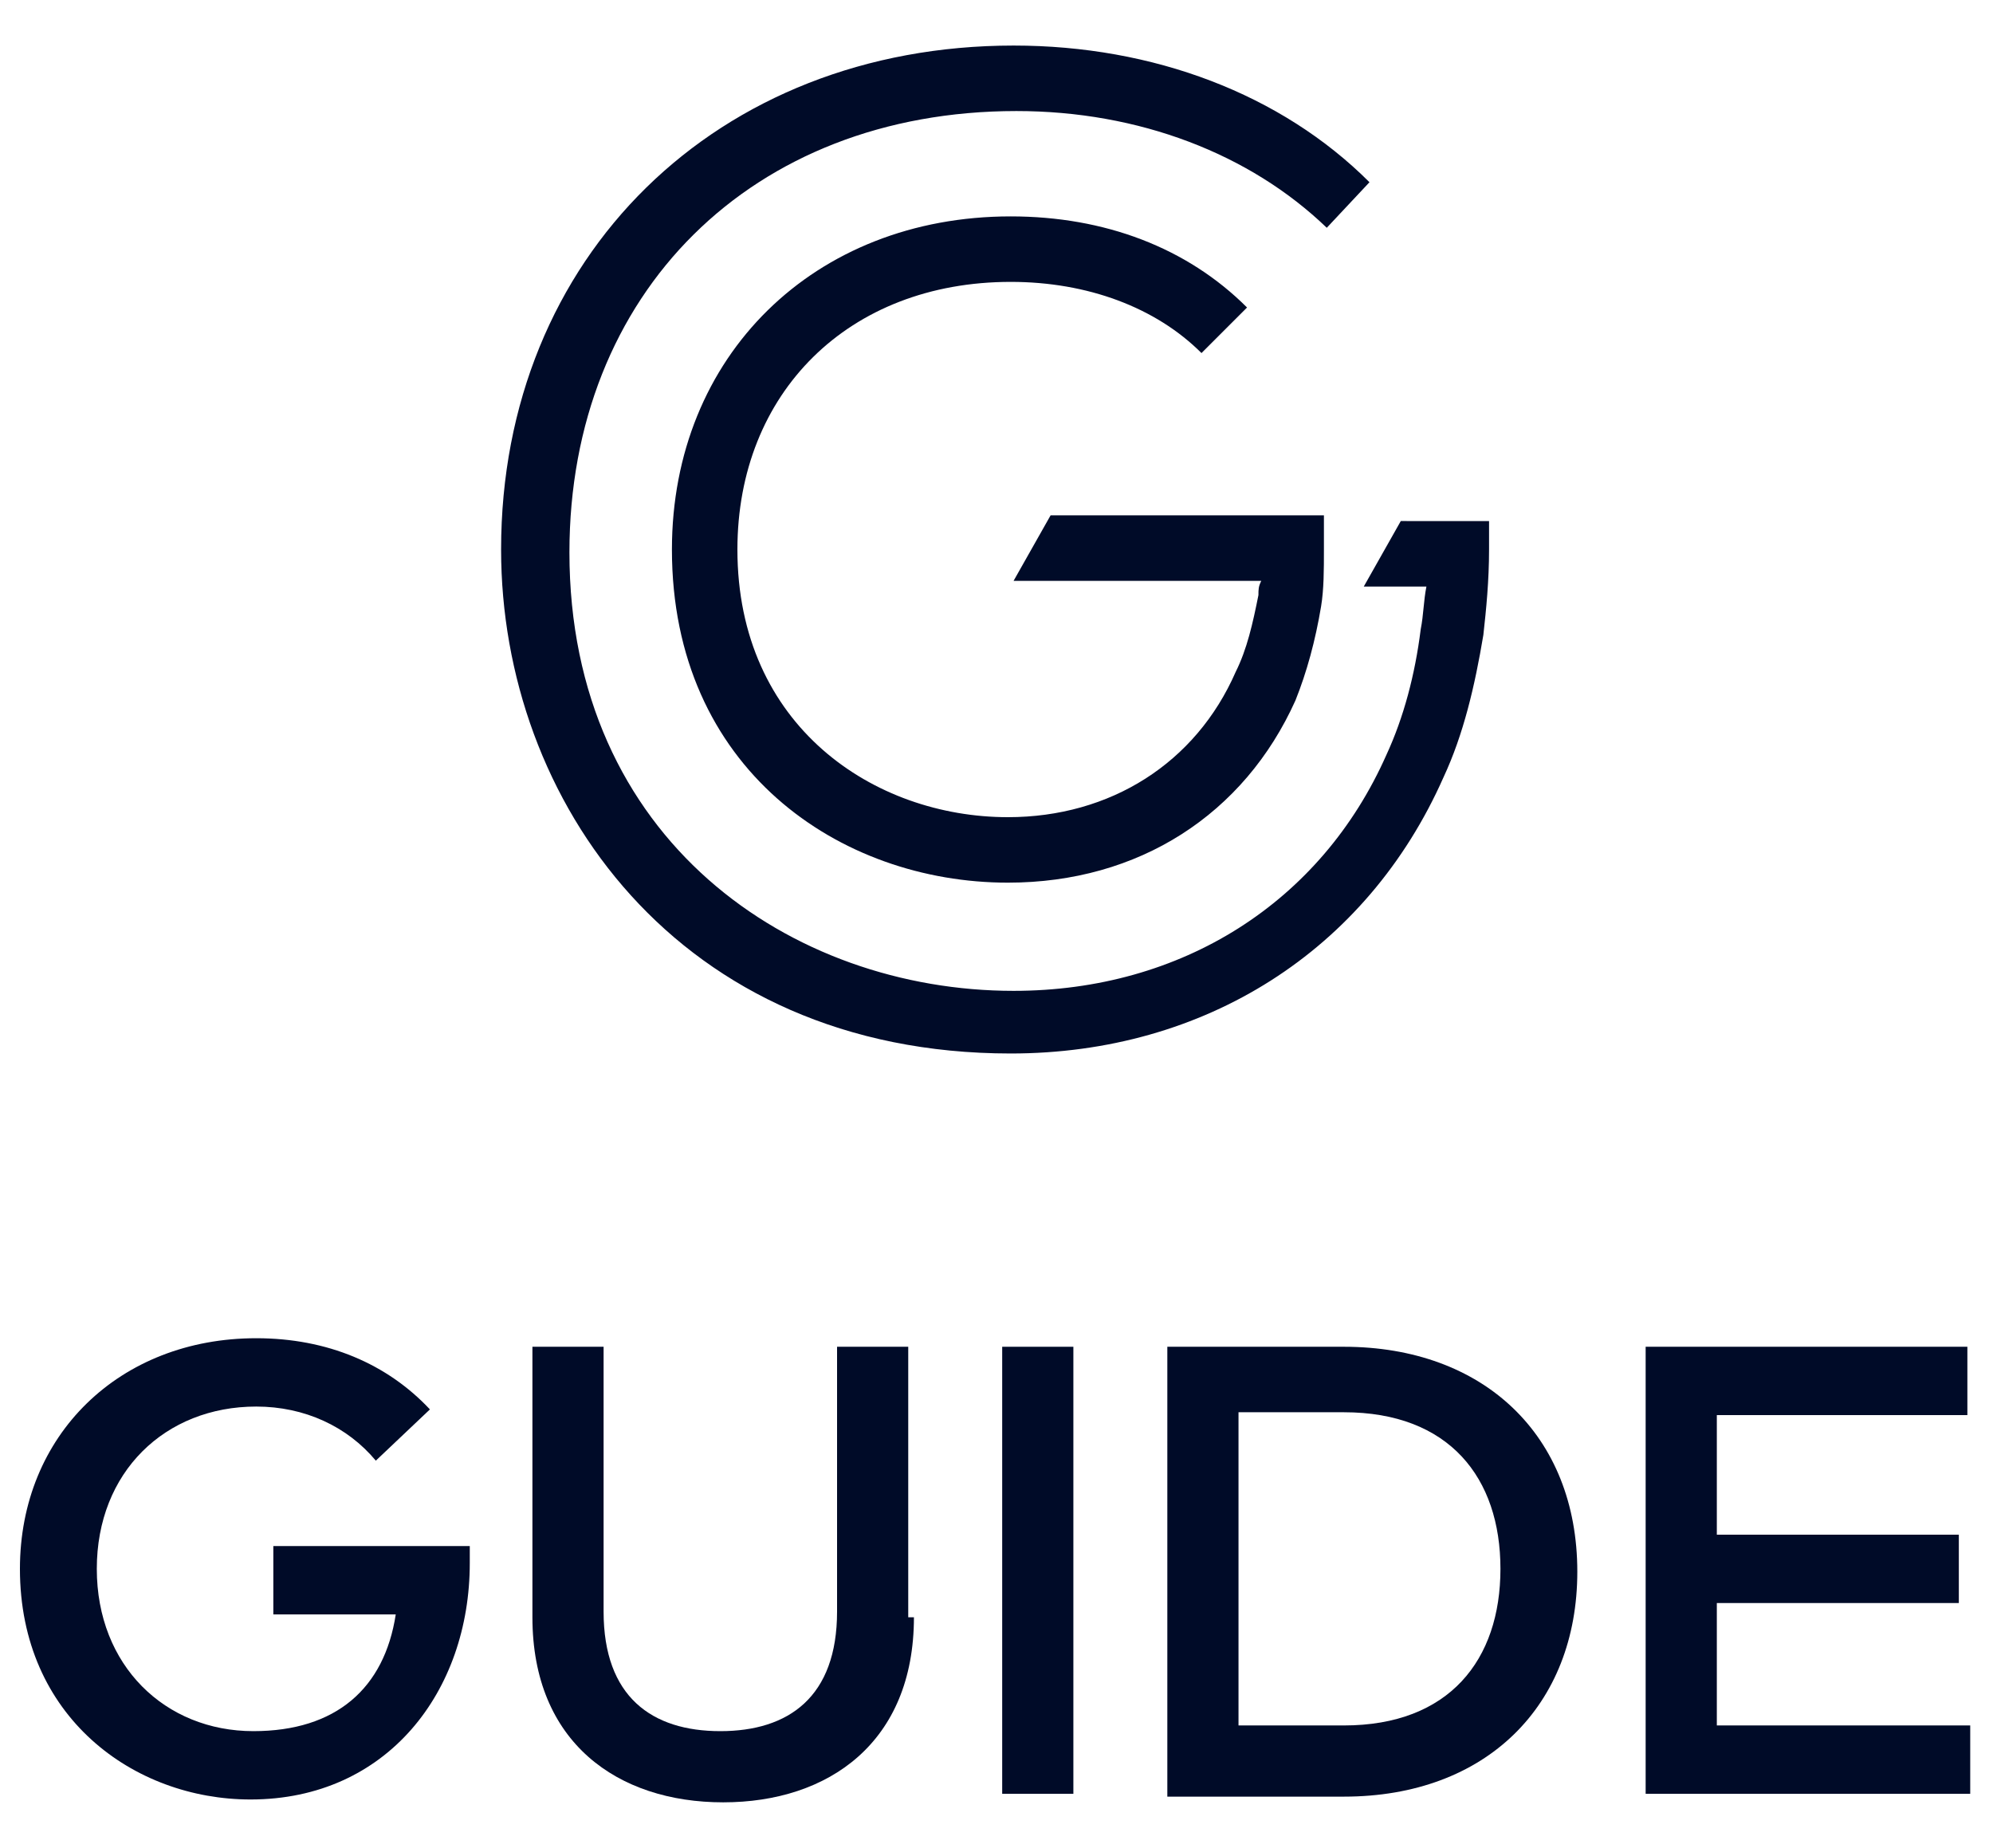 <?xml version="1.0" encoding="utf-8"?>
<!-- Generator: Adobe Illustrator 26.0.2, SVG Export Plug-In . SVG Version: 6.00 Build 0)  -->
<svg version="1.1" id="Layer_1" xmlns="http://www.w3.org/2000/svg" xmlns:xlink="http://www.w3.org/1999/xlink" x="0px" y="0px"
	 viewBox="0 0 70 64.9" style="enable-background:new 0 0 70 64.9;" xml:space="preserve">
<style type="text/css">
	.st0{fill:#000B28;}
</style>
<g>
	<g>
		<path class="st0" d="M15.1,49.5l-1.9,1.8c-1-1.2-2.5-1.9-4.2-1.9c-3.2,0-5.6,2.3-5.6,5.7c0,3.4,2.4,5.7,5.5,5.7
			c2.9,0,4.6-1.5,5-4.1H9.6v-2.4h6.9c0,0.2,0,0.4,0,0.6c0,4.5-2.9,8.3-7.7,8.3c-4.1,0-8.1-2.9-8.1-8.1C0.7,50.4,4.2,47,9,47
			C11.5,47,13.6,47.9,15.1,49.5z"/>
		<path class="st0" d="M32.1,56.8c0,4.4-3,6.5-6.7,6.5s-6.7-2.1-6.7-6.5v-9.5h2.5v9.3c0,3,1.7,4.2,4.1,4.2s4.1-1.2,4.1-4.2v-9.3h2.5
			V56.8z"/>
		<path class="st0" d="M37.7,63h-2.5V47.3h2.5V63z"/>
		<path class="st0" d="M47.2,47.3c4.9,0,8.2,3.1,8.2,7.9c0,4.7-3.2,7.9-8.2,7.9H41V47.3H47.2z M43.5,49.7v10.9h3.7
			c3.7,0,5.5-2.3,5.5-5.5c0-3.2-1.8-5.5-5.5-5.5H43.5z"/>
		<path class="st0" d="M69.3,63H57.8V47.3h11.3v2.4h-8.8v4.2h8.5v2.4h-8.5v4.3h8.9V63z"/>
	</g>
	<g>
		<g>
			<path class="st0" d="M46.5,18.2v1.1c0,0.7,0,1.4-0.1,2c-0.2,1.2-0.5,2.3-0.9,3.3c-1.8,4-5.5,6.4-10.1,6.4
				c-5.9,0-11.8-4-11.8-11.7c0-6.8,5-11.7,11.9-11.7c3.3,0,6.2,1.1,8.3,3.2l-1.6,1.6c-1.6-1.6-4-2.5-6.7-2.5c-5.7,0-9.6,3.9-9.6,9.4
				c0,6.2,4.8,9.4,9.5,9.4c3.6,0,6.6-1.9,8-5.1c0.4-0.8,0.6-1.7,0.8-2.7c0-0.2,0-0.3,0.1-0.5h-8.7l1.3-2.3H46.5z"/>
			<path class="st0" d="M52.3,18.2v1.1c0,1.1-0.1,2.1-0.2,3c-0.3,1.8-0.7,3.5-1.4,5c-2.7,6.1-8.4,9.7-15.2,9.7
				c-11.7,0-17.9-8.9-17.9-17.7c0-10.3,7.6-17.7,18-17.7c4.9,0,9.4,1.7,12.5,4.8L46.6,8C43.9,5.4,40,3.9,35.7,3.9
				C26.4,3.9,20,10.3,20,19.4c0,10.1,7.8,15.4,15.6,15.4c5.9,0,10.8-3.1,13.1-8.3c0.6-1.3,1-2.8,1.2-4.4c0.1-0.5,0.1-1,0.2-1.5h-2.2
				l1.3-2.3H52.3z"/>
		</g>
	</g>
</g>
</svg>
